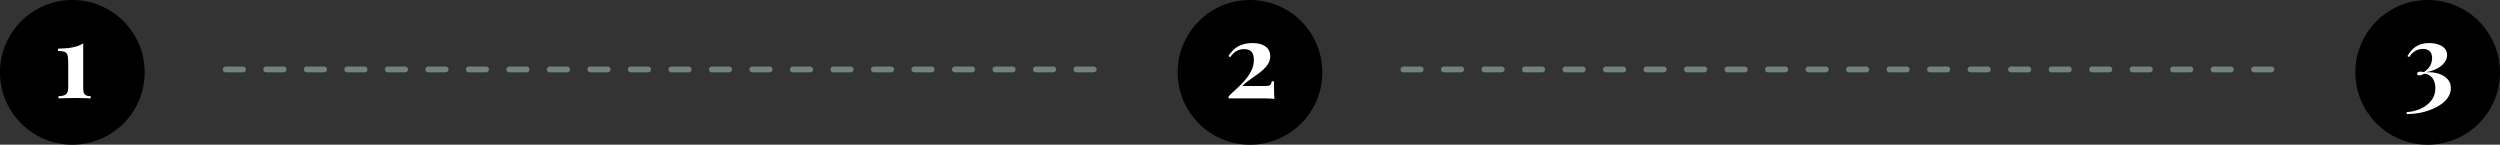 <svg width="864" height="50" viewBox="0 0 864 50" fill="none" xmlns="http://www.w3.org/2000/svg">
<rect x="0" y="0" width="864" height="50" fill="#333333" stroke="none"/>
<circle cx="25" cy="25" r="25" fill="black"/>
<path d="M28.761 14.992V30.508C28.761 31.564 28.953 32.284 29.337 32.668C29.745 33.052 30.417 33.244 31.353 33.244V34C30.873 33.976 30.165 33.952 29.229 33.928C28.317 33.88 27.369 33.856 26.385 33.856C25.161 33.856 23.973 33.88 22.821 33.928C21.693 33.952 20.817 33.976 20.193 34V33.244C21.273 33.244 22.101 33.052 22.677 32.668C23.277 32.26 23.577 31.468 23.577 30.292V21.508C23.577 20.356 23.481 19.504 23.289 18.952C23.097 18.4 22.737 18.04 22.209 17.872C21.681 17.704 20.961 17.62 20.049 17.62V16.828C22.113 16.78 23.817 16.624 25.161 16.36C26.529 16.096 27.729 15.64 28.761 14.992Z" fill="white"/>
<circle cx="432" cy="25" r="25" fill="black"/>
<path d="M432.978 14.884C434.826 14.884 436.29 15.28 437.37 16.072C438.45 16.864 438.99 17.992 438.99 19.456C438.99 20.392 438.75 21.244 438.27 22.012C437.814 22.78 437.202 23.512 436.434 24.208C435.666 24.88 434.838 25.516 433.95 26.116C433.086 26.716 432.246 27.316 431.43 27.916C430.614 28.492 429.918 29.092 429.342 29.716H437.118C438.102 29.716 438.726 29.596 438.99 29.356C439.254 29.116 439.434 28.696 439.53 28.096H440.286C440.286 29.704 440.298 30.952 440.322 31.84C440.346 32.728 440.382 33.508 440.43 34.18C440.214 34.132 439.818 34.096 439.242 34.072C438.666 34.048 438.006 34.024 437.262 34C436.518 34 435.786 34 435.066 34H424.59V33.316C425.262 32.596 426.09 31.804 427.074 30.94C428.058 30.076 429.018 29.116 429.954 28.06C430.914 27.004 431.718 25.864 432.366 24.64C433.014 23.392 433.338 22.06 433.338 20.644C433.338 19.348 433.05 18.412 432.474 17.836C431.898 17.26 431.07 16.972 429.99 16.972C428.958 16.972 428.046 17.212 427.254 17.692C426.486 18.148 425.79 18.832 425.166 19.744L424.554 19.384C425.034 18.568 425.634 17.824 426.354 17.152C427.098 16.456 428.01 15.904 429.09 15.496C430.17 15.088 431.466 14.884 432.978 14.884Z" fill="white"/>
<circle cx="839" cy="25" r="25" fill="black"/>
<path d="M839.567 14.884C840.743 14.884 841.799 15.052 842.735 15.388C843.671 15.7 844.403 16.168 844.931 16.792C845.459 17.392 845.723 18.136 845.723 19.024C845.723 19.936 845.423 20.788 844.823 21.58C844.247 22.372 843.407 23.068 842.303 23.668C841.223 24.244 839.927 24.676 838.415 24.964C840.047 24.892 841.511 25.06 842.807 25.468C844.103 25.876 845.123 26.5 845.867 27.34C846.635 28.156 847.019 29.188 847.019 30.436C847.019 31.54 846.719 32.56 846.119 33.496C845.543 34.432 844.739 35.26 843.707 35.98C842.675 36.724 841.499 37.348 840.179 37.852C838.883 38.38 837.515 38.776 836.075 39.04C834.635 39.304 833.195 39.436 831.755 39.436V38.716C832.883 38.692 834.023 38.488 835.175 38.104C836.351 37.744 837.419 37.216 838.379 36.52C839.363 35.848 840.155 35.008 840.755 34C841.355 32.968 841.655 31.792 841.655 30.472C841.655 29.056 841.319 27.892 840.647 26.98C839.975 26.068 839.051 25.564 837.875 25.468C837.515 25.636 837.191 25.78 836.903 25.9C836.615 25.996 836.327 26.044 836.039 26.044C835.823 26.044 835.655 26.008 835.535 25.936C835.415 25.864 835.355 25.732 835.355 25.54C835.355 25.252 835.475 25.048 835.715 24.928C835.955 24.808 836.219 24.748 836.507 24.748C836.699 24.748 836.891 24.772 837.083 24.82C837.299 24.844 837.527 24.868 837.767 24.892C838.799 24.172 839.519 23.404 839.927 22.588C840.335 21.748 840.539 20.908 840.539 20.068C840.539 18.988 840.251 18.196 839.675 17.692C839.123 17.164 838.343 16.9 837.335 16.9C836.399 16.9 835.523 17.14 834.707 17.62C833.891 18.076 833.207 18.772 832.655 19.708L832.007 19.384C832.439 18.592 832.979 17.86 833.627 17.188C834.275 16.492 835.079 15.94 836.039 15.532C836.999 15.1 838.175 14.884 839.567 14.884Z" fill="white"/>
<line x1="78" y1="24" x2="379" y2="24" stroke="#718281" stroke-width="2" stroke-linecap="round" stroke-dasharray="6 8"/>
<line x1="485" y1="24" x2="786" y2="24" stroke="#718281" stroke-width="2" stroke-linecap="round" stroke-dasharray="6 8"/>
</svg>
